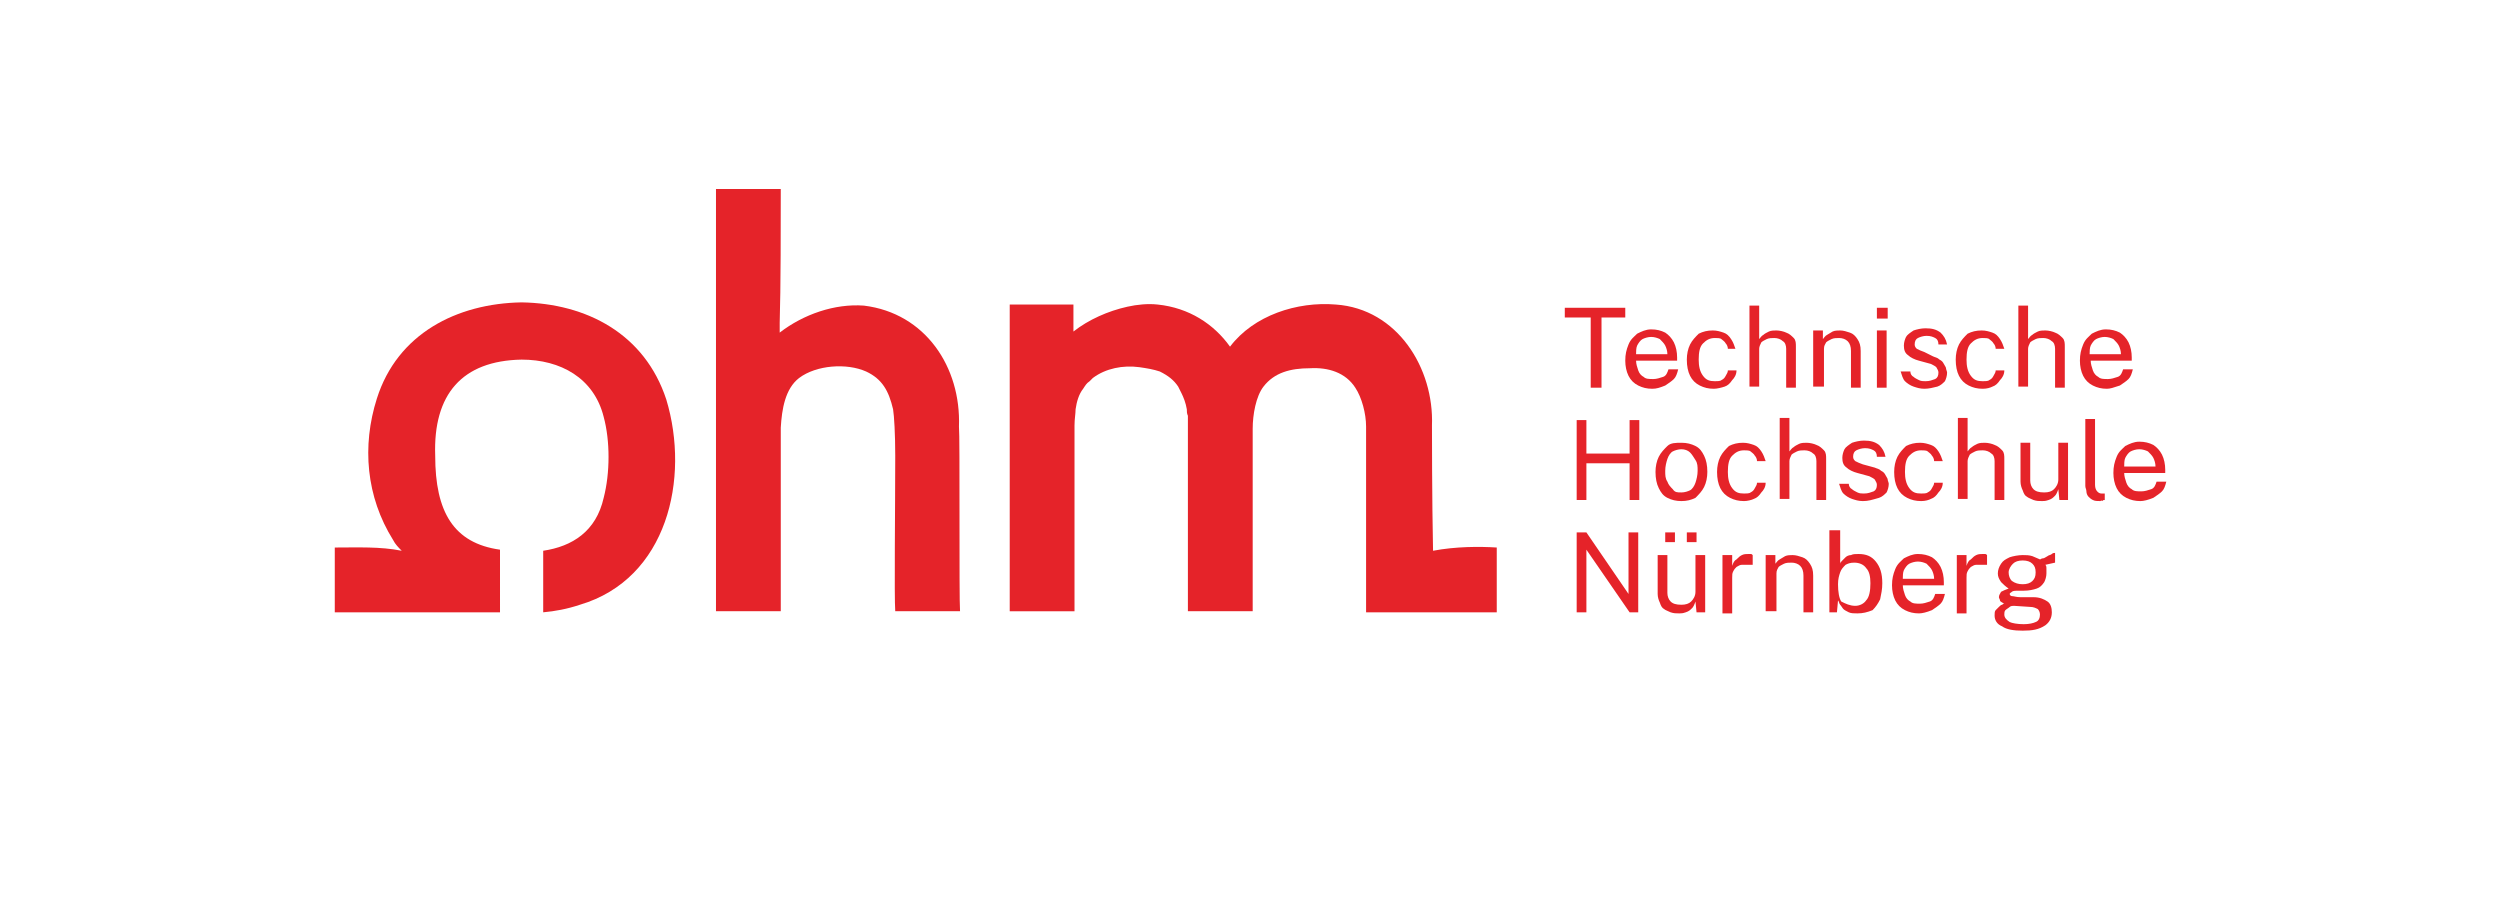 <?xml version="1.0" encoding="UTF-8"?>
<svg xmlns="http://www.w3.org/2000/svg" xmlns:xlink="http://www.w3.org/1999/xlink" version="1.1" id="Logo" x="0px" y="0px" viewBox="0 0 231.5 85" style="enable-background:new 0 0 231.5 85;" xml:space="preserve">
<style type="text/css">
	.st0{fill:#E52329;}
</style>
<g>
	<g>
		<path class="st0" d="M147.3,35.9v-6.5h-2.4v-0.9h5.6v0.9h-2.2v6.5H147.3z"></path>
		<path class="st0" d="M153,36c-0.5,0-0.9-0.1-1.3-0.3c-0.4-0.2-0.7-0.5-0.9-0.9c-0.2-0.4-0.3-0.9-0.3-1.4c0-0.6,0.1-1,0.3-1.5    s0.5-0.7,0.8-1c0.4-0.2,0.8-0.4,1.3-0.4c0.5,0,0.9,0.1,1.3,0.3c0.3,0.2,0.6,0.5,0.8,0.9c0.2,0.4,0.3,0.9,0.3,1.4v0.3h-3.8    c0,0.3,0.1,0.6,0.2,0.9c0.1,0.3,0.3,0.5,0.5,0.6c0.2,0.2,0.5,0.2,0.9,0.2c0.3,0,0.6-0.1,0.9-0.2s0.4-0.4,0.5-0.7h0.9    c-0.1,0.4-0.2,0.7-0.4,0.9c-0.2,0.2-0.5,0.4-0.8,0.6C153.7,35.9,153.4,36,153,36z M151.5,32.8h2.9c0-0.3-0.1-0.6-0.2-0.8    c-0.1-0.2-0.3-0.4-0.5-0.6c-0.2-0.1-0.5-0.2-0.8-0.2c-0.3,0-0.6,0.1-0.8,0.2s-0.4,0.4-0.5,0.6S151.5,32.6,151.5,32.8z"></path>
		<path class="st0" d="M158.7,36c-0.5,0-0.9-0.1-1.3-0.3s-0.7-0.5-0.9-0.9c-0.2-0.4-0.3-0.9-0.3-1.5c0-0.5,0.1-1,0.3-1.4    c0.2-0.4,0.5-0.7,0.8-1c0.4-0.2,0.8-0.3,1.3-0.3c0.4,0,0.7,0.1,1,0.2s0.5,0.3,0.7,0.6c0.2,0.3,0.3,0.6,0.4,0.9H160    c0-0.2-0.1-0.4-0.2-0.5c-0.1-0.2-0.3-0.3-0.4-0.4s-0.4-0.1-0.6-0.1c-0.5,0-0.8,0.2-1.1,0.5c-0.3,0.3-0.4,0.8-0.4,1.5    c0,0.6,0.1,1.1,0.4,1.5c0.3,0.4,0.6,0.5,1.1,0.5c0.2,0,0.5,0,0.6-0.1c0.2-0.1,0.3-0.2,0.4-0.4s0.2-0.3,0.2-0.5h0.8    c0,0.4-0.2,0.7-0.4,0.9c-0.2,0.3-0.4,0.5-0.7,0.6C159.4,35.9,159,36,158.7,36z"></path>
		<path class="st0" d="M162,35.9v-7.6h0.9v3.1c0.1-0.1,0.2-0.3,0.4-0.4c0.1-0.1,0.3-0.2,0.5-0.3c0.2-0.1,0.5-0.1,0.7-0.1    c0.3,0,0.7,0.1,0.9,0.2c0.3,0.1,0.5,0.3,0.7,0.5s0.2,0.5,0.2,0.8v3.8h-0.9v-3.6c0-0.3-0.1-0.6-0.3-0.7c-0.2-0.2-0.5-0.3-0.8-0.3    c-0.2,0-0.5,0-0.7,0.1c-0.2,0.1-0.4,0.2-0.5,0.3c-0.1,0.2-0.2,0.4-0.2,0.6v3.5H162z"></path>
		<path class="st0" d="M167.9,35.9v-5.3h0.9v0.8c0.1-0.1,0.2-0.3,0.4-0.4c0.2-0.1,0.3-0.2,0.5-0.3s0.5-0.1,0.7-0.1    c0.3,0,0.6,0.1,0.9,0.2s0.5,0.3,0.7,0.6c0.2,0.3,0.3,0.6,0.3,1.1v3.4h-0.9v-3.4c0-0.4-0.1-0.7-0.3-0.9c-0.2-0.2-0.5-0.3-0.8-0.3    c-0.2,0-0.5,0-0.7,0.1c-0.2,0.1-0.4,0.2-0.5,0.3c-0.1,0.2-0.2,0.3-0.2,0.6v3.5H167.9z"></path>
		<path class="st0" d="M173.8,29.5v-1h1v1H173.8z M173.8,35.9v-5.3h0.9v5.3H173.8z"></path>
		<path class="st0" d="M178.2,36c-0.4,0-0.7-0.1-1-0.2c-0.3-0.1-0.6-0.3-0.8-0.5c-0.2-0.2-0.3-0.6-0.4-0.9h0.9    c0,0.2,0.1,0.4,0.3,0.5c0.1,0.1,0.3,0.2,0.5,0.3c0.2,0.1,0.4,0.1,0.6,0.1c0.4,0,0.6-0.1,0.9-0.2c0.2-0.1,0.3-0.3,0.3-0.6    c0-0.2-0.1-0.3-0.2-0.5c-0.1-0.1-0.3-0.2-0.5-0.3l-1.1-0.3c-0.4-0.1-0.8-0.3-1-0.5c-0.3-0.2-0.4-0.5-0.4-0.9    c0-0.3,0.1-0.6,0.2-0.8s0.4-0.4,0.7-0.6c0.3-0.1,0.7-0.2,1.1-0.2c0.6,0,1,0.1,1.4,0.4c0.3,0.3,0.5,0.6,0.6,1.1h-0.8    c0-0.3-0.1-0.5-0.3-0.6c-0.2-0.1-0.4-0.2-0.8-0.2c-0.3,0-0.6,0.1-0.8,0.2c-0.2,0.1-0.3,0.3-0.3,0.6c0,0.2,0.1,0.3,0.2,0.4    c0.2,0.1,0.4,0.2,0.7,0.3L179,33c0.2,0.1,0.4,0.1,0.6,0.3c0.2,0.1,0.3,0.2,0.4,0.4s0.2,0.3,0.2,0.4s0.1,0.3,0.1,0.4    c0,0.3-0.1,0.6-0.2,0.8c-0.2,0.2-0.4,0.4-0.7,0.5C179,35.9,178.6,36,178.2,36z"></path>
		<path class="st0" d="M183.6,36c-0.5,0-0.9-0.1-1.3-0.3s-0.7-0.5-0.9-0.9c-0.2-0.4-0.3-0.9-0.3-1.5c0-0.5,0.1-1,0.3-1.4    c0.2-0.4,0.5-0.7,0.8-1c0.4-0.2,0.8-0.3,1.3-0.3c0.4,0,0.7,0.1,1,0.2s0.5,0.3,0.7,0.6c0.2,0.3,0.3,0.6,0.4,0.9h-0.8    c0-0.2-0.1-0.4-0.2-0.5c-0.1-0.2-0.3-0.3-0.4-0.4s-0.4-0.1-0.6-0.1c-0.5,0-0.8,0.2-1.1,0.5c-0.3,0.3-0.4,0.8-0.4,1.5    c0,0.6,0.1,1.1,0.4,1.5c0.3,0.4,0.6,0.5,1.1,0.5c0.2,0,0.5,0,0.6-0.1c0.2-0.1,0.3-0.2,0.4-0.4s0.2-0.3,0.2-0.5h0.8    c0,0.4-0.2,0.7-0.4,0.9c-0.2,0.3-0.4,0.5-0.7,0.6C184.3,35.9,184,36,183.6,36z"></path>
		<path class="st0" d="M186.9,35.9v-7.6h0.9v3.1c0.1-0.1,0.2-0.3,0.4-0.4c0.1-0.1,0.3-0.2,0.5-0.3c0.2-0.1,0.5-0.1,0.7-0.1    c0.3,0,0.7,0.1,0.9,0.2c0.3,0.1,0.5,0.3,0.7,0.5s0.2,0.5,0.2,0.8v3.8h-0.9v-3.6c0-0.3-0.1-0.6-0.3-0.7c-0.2-0.2-0.5-0.3-0.8-0.3    c-0.2,0-0.5,0-0.7,0.1c-0.2,0.1-0.4,0.2-0.5,0.3c-0.1,0.2-0.2,0.4-0.2,0.6v3.5H186.9z"></path>
		<path class="st0" d="M195.1,36c-0.5,0-0.9-0.1-1.3-0.3c-0.4-0.2-0.7-0.5-0.9-0.9c-0.2-0.4-0.3-0.9-0.3-1.4c0-0.6,0.1-1,0.3-1.5    s0.5-0.7,0.8-1c0.4-0.2,0.8-0.4,1.3-0.4c0.5,0,0.9,0.1,1.3,0.3c0.3,0.2,0.6,0.5,0.8,0.9c0.2,0.4,0.3,0.9,0.3,1.4v0.3h-3.8    c0,0.3,0.1,0.6,0.2,0.9c0.1,0.3,0.3,0.5,0.5,0.6c0.2,0.2,0.5,0.2,0.9,0.2c0.3,0,0.6-0.1,0.9-0.2s0.4-0.4,0.5-0.7h0.9    c-0.1,0.4-0.2,0.7-0.4,0.9c-0.2,0.2-0.5,0.4-0.8,0.6C195.7,35.9,195.4,36,195.1,36z M193.5,32.8h2.9c0-0.3-0.1-0.6-0.2-0.8    c-0.1-0.2-0.3-0.4-0.5-0.6c-0.2-0.1-0.5-0.2-0.8-0.2c-0.3,0-0.6,0.1-0.8,0.2s-0.4,0.4-0.5,0.6S193.5,32.6,193.5,32.8z"></path>
		<path class="st0" d="M146,46.3v-7.4h0.9v3.1h4v-3.1h0.9v7.4h-0.9v-3.4h-4v3.4H146z"></path>
		<path class="st0" d="M155.7,46.4c-0.5,0-0.9-0.1-1.3-0.3c-0.4-0.2-0.6-0.5-0.8-0.9c-0.2-0.4-0.3-0.9-0.3-1.5c0-0.5,0.1-1,0.3-1.4    c0.2-0.4,0.5-0.7,0.8-1s0.8-0.3,1.3-0.3c0.5,0,0.9,0.1,1.3,0.3c0.4,0.2,0.6,0.5,0.8,0.9c0.2,0.4,0.3,0.9,0.3,1.5    c0,0.5-0.1,1-0.3,1.4c-0.2,0.4-0.5,0.7-0.8,1C156.6,46.3,156.2,46.4,155.7,46.4z M155.7,45.6c0.3,0,0.6-0.1,0.8-0.2    s0.4-0.4,0.5-0.7c0.1-0.3,0.2-0.7,0.2-1.1c0-0.4,0-0.7-0.2-1s-0.3-0.5-0.5-0.7s-0.5-0.3-0.8-0.3c-0.3,0-0.6,0.1-0.8,0.2    s-0.4,0.4-0.5,0.7c-0.1,0.3-0.2,0.7-0.2,1.1c0,0.4,0,0.7,0.2,1c0.1,0.3,0.3,0.5,0.5,0.7C155.1,45.6,155.3,45.6,155.7,45.6z"></path>
		<path class="st0" d="M161.5,46.4c-0.5,0-0.9-0.1-1.3-0.3s-0.7-0.5-0.9-0.9c-0.2-0.4-0.3-0.9-0.3-1.5c0-0.5,0.1-1,0.3-1.4    c0.2-0.4,0.5-0.7,0.8-1c0.4-0.2,0.8-0.3,1.3-0.3c0.4,0,0.7,0.1,1,0.2s0.5,0.3,0.7,0.6c0.2,0.3,0.3,0.6,0.4,0.9h-0.8    c0-0.2-0.1-0.4-0.2-0.5c-0.1-0.2-0.3-0.3-0.4-0.4s-0.4-0.1-0.6-0.1c-0.5,0-0.8,0.2-1.1,0.5c-0.3,0.3-0.4,0.8-0.4,1.5    c0,0.6,0.1,1.1,0.4,1.5c0.3,0.4,0.6,0.5,1.1,0.5c0.2,0,0.5,0,0.6-0.1c0.2-0.1,0.3-0.2,0.4-0.4s0.2-0.3,0.2-0.5h0.8    c0,0.4-0.2,0.7-0.4,0.9c-0.2,0.3-0.4,0.5-0.7,0.6C162.2,46.3,161.8,46.4,161.5,46.4z"></path>
		<path class="st0" d="M164.8,46.3v-7.6h0.9v3.1c0.1-0.1,0.2-0.3,0.4-0.4c0.1-0.1,0.3-0.2,0.5-0.3c0.2-0.1,0.5-0.1,0.7-0.1    c0.3,0,0.7,0.1,0.9,0.2c0.3,0.1,0.5,0.3,0.7,0.5s0.2,0.5,0.2,0.8v3.8h-0.9v-3.6c0-0.3-0.1-0.6-0.3-0.7c-0.2-0.2-0.5-0.3-0.8-0.3    c-0.2,0-0.5,0-0.7,0.1c-0.2,0.1-0.4,0.2-0.5,0.3c-0.1,0.2-0.2,0.4-0.2,0.6v3.5H164.8z"></path>
		<path class="st0" d="M172.5,46.4c-0.4,0-0.7-0.1-1-0.2c-0.3-0.1-0.6-0.3-0.8-0.5c-0.2-0.2-0.3-0.6-0.4-0.9h0.9    c0,0.2,0.1,0.4,0.3,0.5c0.1,0.1,0.3,0.2,0.5,0.3c0.2,0.1,0.4,0.1,0.6,0.1c0.4,0,0.6-0.1,0.9-0.2c0.2-0.1,0.3-0.3,0.3-0.6    c0-0.2-0.1-0.3-0.2-0.5c-0.1-0.1-0.3-0.2-0.5-0.3l-1.1-0.3c-0.4-0.1-0.8-0.3-1-0.5c-0.3-0.2-0.4-0.5-0.4-0.9    c0-0.3,0.1-0.6,0.2-0.8s0.4-0.4,0.7-0.6c0.3-0.1,0.7-0.2,1.1-0.2c0.6,0,1,0.1,1.4,0.4c0.3,0.3,0.5,0.6,0.6,1.1h-0.8    c0-0.3-0.1-0.5-0.3-0.6c-0.2-0.1-0.4-0.2-0.8-0.2c-0.3,0-0.6,0.1-0.8,0.2c-0.2,0.1-0.3,0.3-0.3,0.6c0,0.2,0.1,0.3,0.2,0.4    c0.2,0.1,0.4,0.2,0.7,0.3l1.1,0.3c0.2,0.1,0.4,0.1,0.6,0.3c0.2,0.1,0.3,0.2,0.4,0.4s0.2,0.3,0.2,0.4s0.1,0.3,0.1,0.4    c0,0.3-0.1,0.6-0.2,0.8c-0.2,0.2-0.4,0.4-0.7,0.5C173.3,46.3,173,46.4,172.5,46.4z"></path>
		<path class="st0" d="M177.9,46.4c-0.5,0-0.9-0.1-1.3-0.3s-0.7-0.5-0.9-0.9c-0.2-0.4-0.3-0.9-0.3-1.5c0-0.5,0.1-1,0.3-1.4    c0.2-0.4,0.5-0.7,0.8-1c0.4-0.2,0.8-0.3,1.3-0.3c0.4,0,0.7,0.1,1,0.2s0.5,0.3,0.7,0.6c0.2,0.3,0.3,0.6,0.4,0.9h-0.8    c0-0.2-0.1-0.4-0.2-0.5c-0.1-0.2-0.3-0.3-0.4-0.4s-0.4-0.1-0.6-0.1c-0.5,0-0.8,0.2-1.1,0.5c-0.3,0.3-0.4,0.8-0.4,1.5    c0,0.6,0.1,1.1,0.4,1.5c0.3,0.4,0.6,0.5,1.1,0.5c0.2,0,0.5,0,0.6-0.1c0.2-0.1,0.3-0.2,0.4-0.4s0.2-0.3,0.2-0.5h0.8    c0,0.4-0.2,0.7-0.4,0.9c-0.2,0.3-0.4,0.5-0.7,0.6C178.6,46.3,178.3,46.4,177.9,46.4z"></path>
		<path class="st0" d="M181.3,46.3v-7.6h0.9v3.1c0.1-0.1,0.2-0.3,0.4-0.4c0.1-0.1,0.3-0.2,0.5-0.3c0.2-0.1,0.5-0.1,0.7-0.1    c0.3,0,0.7,0.1,0.9,0.2c0.3,0.1,0.5,0.3,0.7,0.5s0.2,0.5,0.2,0.8v3.8h-0.9v-3.6c0-0.3-0.1-0.6-0.3-0.7c-0.2-0.2-0.5-0.3-0.8-0.3    c-0.2,0-0.5,0-0.7,0.1c-0.2,0.1-0.4,0.2-0.5,0.3c-0.1,0.2-0.2,0.4-0.2,0.6v3.5H181.3z"></path>
		<path class="st0" d="M189.1,46.4c-0.3,0-0.5,0-0.8-0.1c-0.2-0.1-0.5-0.2-0.6-0.3c-0.2-0.1-0.3-0.3-0.4-0.6    c-0.1-0.2-0.2-0.5-0.2-0.8V41h0.9v3.5c0,0.3,0.1,0.6,0.3,0.8c0.2,0.2,0.5,0.3,1,0.3c0.4,0,0.7-0.1,0.9-0.3    c0.2-0.2,0.4-0.5,0.4-0.9V41h0.9v5.3h-0.8l-0.1-1c-0.1,0.3-0.2,0.5-0.3,0.6c-0.2,0.2-0.3,0.3-0.6,0.4S189.3,46.4,189.1,46.4z"></path>
		<path class="st0" d="M194.5,46.4c-0.3,0-0.5,0-0.7-0.1c-0.2-0.1-0.3-0.2-0.4-0.3c-0.1-0.1-0.2-0.3-0.2-0.5c0-0.2-0.1-0.3-0.1-0.5    v-6.2h0.9v6.1c0,0.3,0.1,0.5,0.2,0.6c0.1,0.1,0.2,0.2,0.4,0.2l0.3,0v0.6c-0.1,0-0.2,0-0.2,0.1C194.6,46.3,194.5,46.4,194.5,46.4z"></path>
		<path class="st0" d="M198.2,46.4c-0.5,0-0.9-0.1-1.3-0.3c-0.4-0.2-0.7-0.5-0.9-0.9c-0.2-0.4-0.3-0.9-0.3-1.4c0-0.6,0.1-1,0.3-1.5    s0.5-0.7,0.8-1c0.4-0.2,0.8-0.4,1.3-0.4c0.5,0,0.9,0.1,1.3,0.3c0.3,0.2,0.6,0.5,0.8,0.9c0.2,0.4,0.3,0.9,0.3,1.4v0.3h-3.8    c0,0.3,0.1,0.6,0.2,0.9c0.1,0.3,0.3,0.5,0.5,0.6c0.2,0.2,0.5,0.2,0.9,0.2c0.3,0,0.6-0.1,0.9-0.2s0.4-0.4,0.5-0.7h0.9    c-0.1,0.4-0.2,0.7-0.4,0.9c-0.2,0.2-0.5,0.4-0.8,0.6C198.9,46.3,198.5,46.4,198.2,46.4z M196.7,43.2h2.9c0-0.3-0.1-0.6-0.2-0.8    c-0.1-0.2-0.3-0.4-0.5-0.6c-0.2-0.1-0.5-0.2-0.8-0.2c-0.3,0-0.6,0.1-0.8,0.2s-0.4,0.4-0.5,0.6S196.7,43,196.7,43.2z"></path>
		<path class="st0" d="M146,56.7v-7.4h0.9l3.9,5.7v-5.7h0.9v7.4h-0.8l-4-5.8v5.8H146z"></path>
		<path class="st0" d="M155.5,56.8c-0.3,0-0.5,0-0.8-0.1c-0.2-0.1-0.5-0.2-0.6-0.3c-0.2-0.1-0.3-0.3-0.4-0.6    c-0.1-0.2-0.2-0.5-0.2-0.8v-3.6h0.9v3.5c0,0.3,0.1,0.6,0.3,0.8c0.2,0.2,0.5,0.3,1,0.3c0.4,0,0.7-0.1,0.9-0.3    c0.2-0.2,0.4-0.5,0.4-0.9v-3.4h0.9v5.3h-0.8l-0.1-1c-0.1,0.3-0.2,0.5-0.3,0.6c-0.2,0.2-0.3,0.3-0.6,0.4S155.7,56.8,155.5,56.8z     M154.2,50.2l0-0.9h0.9l0,0.9H154.2z M156.2,50.2l0-0.9h0.9l0,0.9H156.2z"></path>
		<path class="st0" d="M159.5,56.7v-5.3h0.9v1c0.1-0.3,0.2-0.5,0.4-0.6c0.2-0.2,0.3-0.3,0.5-0.4c0.2-0.1,0.4-0.1,0.6-0.1    c0.1,0,0.2,0,0.2,0c0.1,0,0.1,0,0.2,0.1v0.9c-0.1,0-0.1,0-0.2,0s-0.1,0-0.2,0c-0.2,0-0.4,0-0.6,0s-0.3,0.1-0.5,0.2    c-0.1,0.1-0.2,0.2-0.3,0.4c-0.1,0.2-0.1,0.3-0.1,0.6v3.3H159.5z"></path>
		<path class="st0" d="M163.5,56.7v-5.3h0.9v0.8c0.1-0.1,0.2-0.3,0.4-0.4c0.2-0.1,0.3-0.2,0.5-0.3s0.5-0.1,0.7-0.1    c0.3,0,0.6,0.1,0.9,0.2s0.5,0.3,0.7,0.6c0.2,0.3,0.3,0.6,0.3,1.1v3.4H167v-3.4c0-0.4-0.1-0.7-0.3-0.9c-0.2-0.2-0.5-0.3-0.8-0.3    c-0.2,0-0.5,0-0.7,0.1c-0.2,0.1-0.4,0.2-0.5,0.3c-0.1,0.2-0.2,0.3-0.2,0.6v3.5H163.5z"></path>
		<path class="st0" d="M172,56.8c-0.3,0-0.6,0-0.8-0.1c-0.2-0.1-0.4-0.2-0.5-0.3c-0.1-0.1-0.2-0.3-0.3-0.4c-0.1-0.1-0.1-0.3-0.2-0.4    l-0.1,1.1h-0.7v-7.6h1v3.1c0-0.1,0.1-0.2,0.2-0.3c0.1-0.1,0.2-0.2,0.3-0.3s0.3-0.2,0.5-0.2c0.2-0.1,0.4-0.1,0.7-0.1    c0.7,0,1.2,0.2,1.6,0.7c0.4,0.5,0.6,1.1,0.6,2c0,0.6-0.1,1-0.2,1.5c-0.2,0.4-0.4,0.7-0.7,1C172.9,56.7,172.5,56.8,172,56.8z     M171.8,56.1c0.4,0,0.8-0.2,1-0.5c0.3-0.3,0.4-0.9,0.4-1.6c0-0.6-0.1-1.1-0.4-1.4c-0.2-0.3-0.6-0.5-1.1-0.5    c-0.4,0-0.6,0.1-0.8,0.2c-0.2,0.2-0.4,0.4-0.5,0.7c-0.1,0.3-0.2,0.6-0.2,1.1c0,0.7,0.1,1.3,0.3,1.6    C170.9,55.9,171.3,56.1,171.8,56.1z"></path>
		<path class="st0" d="M177.7,56.8c-0.5,0-0.9-0.1-1.3-0.3c-0.4-0.2-0.7-0.5-0.9-0.9c-0.2-0.4-0.3-0.9-0.3-1.4c0-0.6,0.1-1,0.3-1.5    s0.5-0.7,0.8-1c0.4-0.2,0.8-0.4,1.3-0.4c0.5,0,0.9,0.1,1.3,0.3c0.3,0.2,0.6,0.5,0.8,0.9c0.2,0.4,0.3,0.9,0.3,1.4v0.3h-3.8    c0,0.3,0.1,0.6,0.2,0.9c0.1,0.3,0.3,0.5,0.5,0.6c0.2,0.2,0.5,0.2,0.9,0.2c0.3,0,0.6-0.1,0.9-0.2s0.4-0.4,0.5-0.7h0.9    c-0.1,0.4-0.2,0.7-0.4,0.9c-0.2,0.2-0.5,0.4-0.8,0.6C178.4,56.7,178,56.8,177.7,56.8z M176.2,53.6h2.9c0-0.3-0.1-0.6-0.2-0.8    c-0.1-0.2-0.3-0.4-0.5-0.6c-0.2-0.1-0.5-0.2-0.8-0.2c-0.3,0-0.6,0.1-0.8,0.2s-0.4,0.4-0.5,0.6S176.2,53.4,176.2,53.6z"></path>
		<path class="st0" d="M181.2,56.7v-5.3h0.9v1c0.1-0.3,0.2-0.5,0.4-0.6c0.2-0.2,0.3-0.3,0.5-0.4c0.2-0.1,0.4-0.1,0.6-0.1    c0.1,0,0.2,0,0.2,0c0.1,0,0.1,0,0.2,0.1v0.9c-0.1,0-0.1,0-0.2,0s-0.1,0-0.2,0c-0.2,0-0.4,0-0.6,0s-0.3,0.1-0.5,0.2    c-0.1,0.1-0.2,0.2-0.3,0.4c-0.1,0.2-0.1,0.3-0.1,0.6v3.3H181.2z"></path>
		<path class="st0" d="M187.3,58.4c-0.8,0-1.5-0.1-1.9-0.4c-0.5-0.2-0.7-0.6-0.7-1c0-0.2,0-0.4,0.1-0.5c0.1-0.1,0.2-0.2,0.3-0.3    c0.1-0.1,0.2-0.2,0.3-0.2c0.1-0.1,0.2-0.1,0.2-0.1c-0.1,0-0.1-0.1-0.2-0.1c-0.1-0.1-0.2-0.1-0.2-0.2s-0.1-0.2-0.1-0.3    c0-0.2,0.1-0.3,0.2-0.5c0.2-0.1,0.4-0.2,0.7-0.3c-0.3-0.2-0.5-0.4-0.7-0.6c-0.2-0.3-0.3-0.5-0.3-0.8c0-0.3,0.1-0.6,0.3-0.9    c0.2-0.3,0.4-0.4,0.8-0.6c0.3-0.1,0.8-0.2,1.2-0.2c0.3,0,0.6,0,0.9,0.1c0.2,0.1,0.5,0.2,0.7,0.3c0.1,0,0.1-0.1,0.3-0.1    c0.1,0,0.2-0.1,0.4-0.2c0.1-0.1,0.3-0.1,0.4-0.2s0.2-0.1,0.3-0.1l0,0.9l-0.9,0.2c0.1,0.1,0.1,0.2,0.1,0.4c0,0.1,0,0.2,0,0.4    c0,0.3-0.1,0.6-0.2,0.8c-0.2,0.3-0.4,0.5-0.7,0.6c-0.3,0.1-0.7,0.2-1.2,0.2c0,0-0.1,0-0.2,0c-0.1,0-0.1,0-0.2,0    c-0.4,0-0.6,0-0.7,0.1c-0.1,0.1-0.2,0.1-0.2,0.2c0,0.1,0.1,0.2,0.2,0.2c0.2,0,0.4,0.1,0.8,0.1c0.1,0,0.3,0,0.5,0    c0.2,0,0.4,0,0.7,0c0.6,0,1,0.2,1.3,0.4s0.4,0.6,0.4,1c0,0.5-0.2,0.9-0.6,1.2C188.8,58.3,188.2,58.4,187.3,58.4z M187.4,57.8    c0.5,0,0.9-0.1,1.1-0.2c0.3-0.1,0.4-0.4,0.4-0.7c0-0.2-0.1-0.4-0.2-0.5c-0.2-0.1-0.4-0.2-0.7-0.2l-1.5-0.1c-0.1,0-0.3,0-0.4,0.1    c-0.1,0.1-0.3,0.2-0.4,0.3s-0.1,0.3-0.1,0.4c0,0.3,0.2,0.5,0.5,0.7C186.3,57.7,186.8,57.8,187.4,57.8z M187.3,54.1    c0.4,0,0.7-0.1,0.9-0.3c0.2-0.2,0.3-0.4,0.3-0.8c0-0.4-0.1-0.6-0.3-0.8s-0.5-0.3-0.9-0.3c-0.4,0-0.7,0.1-0.9,0.3S186,52.7,186,53    c0,0.3,0.1,0.6,0.3,0.8C186.6,54,186.9,54.1,187.3,54.1z"></path>
	</g>
	<g>
		<path class="st0" d="M88.8,39.5C89,34,85.7,29,80,28.3c-2.7-0.2-5.6,0.8-7.8,2.5c0-0.3,0-0.6,0-0.9c0.1-3.1,0.1-9.3,0.1-12.4h-6    v39.1h6c0,0,0-11,0-14.4h0c0,0,0-1.3,0-2.6c0.1-1.7,0.4-3.6,1.7-4.6c1.6-1.2,4.4-1.4,6.2-0.6c1.5,0.7,2.1,1.8,2.5,3.5    c0.1,0.6,0.2,2.3,0.2,4.3c0,4.7-0.1,13.1,0,14.4c0,0,6,0,6,0C88.8,55.5,88.9,40.3,88.8,39.5z"></path>
		<path class="st0" d="M132.7,51C132.6,51,132.6,51,132.7,51c-0.1-4.8-0.1-11.1-0.1-11.6c0.2-5.3-3.2-10.8-8.9-11.2    c-3.6-0.3-7.6,1-9.8,3.9c-1.5-2.1-3.8-3.6-6.7-3.9c-0.9-0.1-1.9,0-2.8,0.2c-1.8,0.4-3.6,1.2-5,2.3c0-0.8,0-1.7,0-2.5h-5.9v28.4    l0,0l0,0h6l0-7.1v-7.1c0-0.4,0-2.8,0-3c0-0.6,0.1-1.1,0.1-1.5c0.1-0.7,0.3-1.4,0.7-1.9c0.2-0.3,0.3-0.5,0.6-0.7    c0,0,0.2-0.2,0.3-0.3c1.2-0.9,2.8-1.2,4.3-1c0.7,0.1,1.3,0.2,1.9,0.4c0.8,0.4,1.3,0.8,1.7,1.4c0.1,0.2,0.2,0.4,0.3,0.6    c0.2,0.4,0.4,0.9,0.5,1.5c0,0.2,0,0.4,0.1,0.6c0,0.1,0,0.2,0,0.3c0,0.3,0,0.5,0,0.9c0,0,0,0,0,0c0,0.3,0,1.3,0,1.5    c0,3.4,0,6.9,0,10.3c0,0.2,0,5.1,0,5.1s1.7,0,3.3,0c0.4,0,0.7,0,1.1,0s0.6,0,0.9,0c0.5,0,0.7,0,0.7,0h0c0,0,0,0,0,0h0    c0,0,0-3.2,0-6.7c0-1.2,0-2.4,0-3.5c0-0.2,0-3.6,0-4.7c0-0.2,0-0.5,0-0.5s0-1.4,0-1.5c0-1.3,0.3-3,1-3.9c1-1.3,2.5-1.7,4.3-1.7    c1.7-0.1,3.3,0.4,4.2,1.8c0.6,0.9,1,2.4,1,3.6l0,1.9v15.3c0,0,6,0,6,0c0,0,0,0,0,0l6.1,0v-6C137,50.6,134.8,50.6,132.7,51z"></path>
		<path class="st0" d="M48.3,28L48.3,28c-6,0.1-11.5,2.9-13.4,8.9c-1.4,4.4-1,9.1,1.5,13.1c0.2,0.4,0.5,0.7,0.8,1    c-2-0.4-4.1-0.3-6.2-0.3v6h15.3v-0.2V51v-0.1c-4.3-0.6-6-3.5-6-8.7c-0.2-5.7,2.5-8.8,8-8.9v0c3.6,0,6.7,1.7,7.6,5.3    c0.6,2.2,0.6,5.2,0,7.5c-0.7,3.1-2.9,4.5-5.6,4.9v5.7c1.1-0.1,2.2-0.3,3.4-0.7c8.1-2.4,10.2-11.7,8-19    C59.7,30.9,54.3,28.1,48.3,28z"></path>
	</g>
</g>
</svg>
